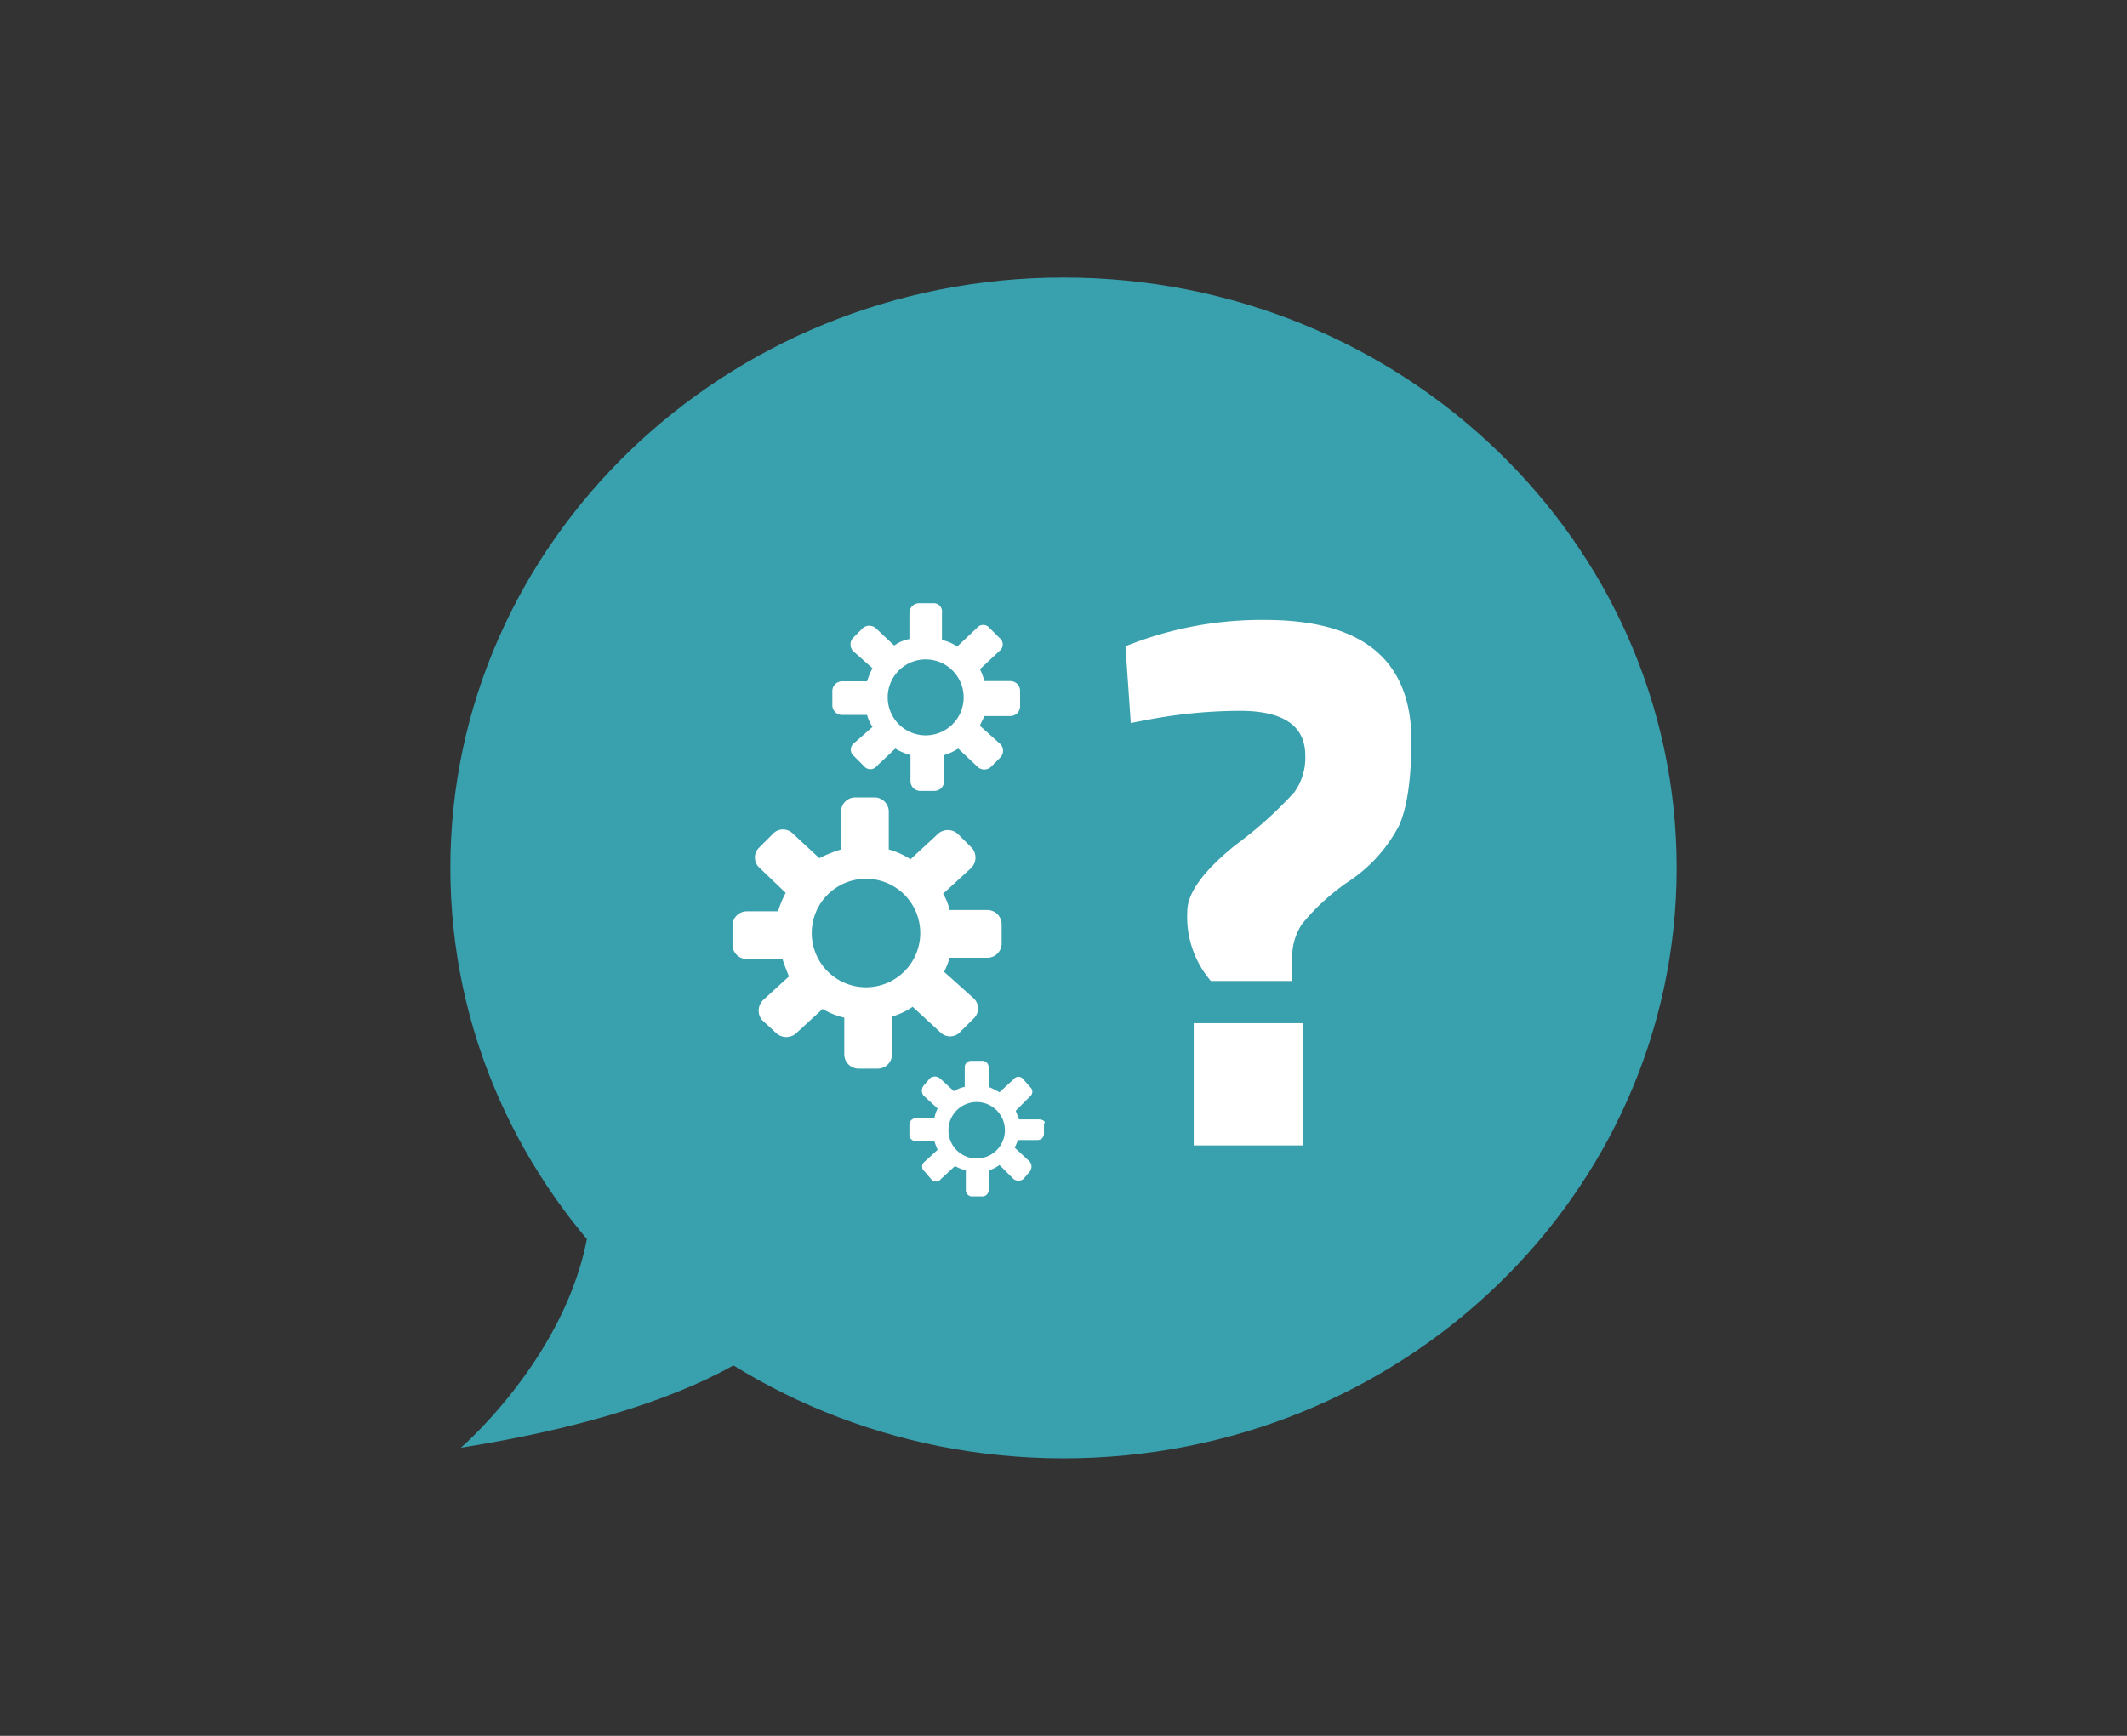 <svg id="Calque_4" data-name="Calque 4" xmlns="http://www.w3.org/2000/svg" xmlns:xlink="http://www.w3.org/1999/xlink" viewBox="0 0 196 160"><rect x="0" y="0" width="196" height="160" fill="#333333" stroke="none"/><defs><style>.cls-1{fill:none;}.cls-2{clip-path:url(#clip-path);}.cls-3{fill:url(#Dégradé_sans_nom_3);}.cls-4{fill:url(#Dégradé_sans_nom_3-2);}.cls-5{fill:#fff;}.cls-6{clip-path:url(#clip-path-2);}.cls-7{fill:url(#Dégradé_sans_nom_3-3);}.cls-8{fill:url(#Dégradé_sans_nom_3-4);}.cls-9{fill:url(#Dégradé_sans_nom_3-5);}</style><clipPath id="clip-path"><rect id="SVGID" class="cls-1" x="41.5" y="25.58" width="113" height="108.84"/></clipPath><linearGradient id="Dégradé_sans_nom_3" x1="41.5" y1="80" x2="154.5" y2="80" gradientUnits="userSpaceOnUse"><stop offset="0" stop-color="#39a0ae"/><stop offset="1" stop-color="#39a0ae"/></linearGradient><linearGradient id="Dégradé_sans_nom_3-2" x1="42.47" y1="122.24" x2="74.69" y2="122.24" xlink:href="#Dégradé_sans_nom_3"/><clipPath id="clip-path-2"><rect id="SVGID-2" data-name="SVGID" class="cls-1" x="67.5" y="55.58" width="28.9" height="55.1"/></clipPath><linearGradient id="Dégradé_sans_nom_3-3" x1="74.8" y1="85.98" x2="84.8" y2="85.98" xlink:href="#Dégradé_sans_nom_3"/><linearGradient id="Dégradé_sans_nom_3-4" x1="81.8" y1="64.28" x2="88.8" y2="64.28" xlink:href="#Dégradé_sans_nom_3"/><linearGradient id="Dégradé_sans_nom_3-5" x1="87.4" y1="104.18" x2="92.6" y2="104.18" xlink:href="#Dégradé_sans_nom_3"/></defs><title>Fonctionnement-SAV-RO</title><g class="cls-2"><path class="cls-3" d="M98,134.42c31.2,0,56.5-24.37,56.5-54.42S129.2,25.58,98,25.58,41.5,50,41.5,80,66.8,134.42,98,134.42Z"/><path class="cls-4" d="M42.47,133.44s11.33-9.74,12-22.41l20.24,8.61S71,128.9,42.47,133.44Z"/><path class="cls-5" d="M116.55,57.14q6.72,0,10.08,2.73t3.43,8.19q0,5.46-1.12,8a13.86,13.86,0,0,1-4.55,5.11,20,20,0,0,0-4.41,4,5.5,5.5,0,0,0-.91,3.08v2.17h-7.49A9.08,9.08,0,0,1,109.41,84q0-2.52,4.41-6.09a36.52,36.52,0,0,0,5.46-4.9,5.43,5.43,0,0,0,1-3.36q0-4.12-6-4.13a46,46,0,0,0-8.61.84l-1.47.28-.49-7.07A33.52,33.52,0,0,1,116.55,57.14ZM110,105.58V94.31h10.08v11.27Z"/><g class="cls-6"><path class="cls-5" d="M91,83.88H87.5a4.71,4.71,0,0,0-.6-1.5L89.5,80a1.37,1.37,0,0,0,.1-1.8l-1.3-1.3a1.37,1.37,0,0,0-1.8-.1l-2.6,2.4a7.22,7.22,0,0,0-2-.9v-3.5a1.32,1.32,0,0,0-1.3-1.3H78.8a1.32,1.32,0,0,0-1.3,1.3v3.5a11.92,11.92,0,0,0-2,.8L73,76.78a1.27,1.27,0,0,0-1.8.1l-1.3,1.3A1.27,1.27,0,0,0,70,80l2.4,2.3a8.65,8.65,0,0,0-.7,1.7H68.8a1.32,1.32,0,0,0-1.3,1.3v1.8a1.32,1.32,0,0,0,1.3,1.3h3.3c.2.6.4,1.1.6,1.6l-2.4,2.2a1.37,1.37,0,0,0-.1,1.8l1.3,1.2a1.37,1.37,0,0,0,1.8.1L75.8,93a7,7,0,0,0,2,.8v3.4a1.32,1.32,0,0,0,1.3,1.3h1.8a1.32,1.32,0,0,0,1.3-1.3v-3.5a6.63,6.63,0,0,0,1.9-.9l2.6,2.4a1.27,1.27,0,0,0,1.8-.1l1.3-1.3a1.27,1.27,0,0,0-.1-1.8L87,89.58a6.94,6.94,0,0,0,.5-1.3H91A1.32,1.32,0,0,0,92.3,87v-1.8A1.32,1.32,0,0,0,91,83.88Z"/><path class="cls-7" d="M79.8,91a5,5,0,1,0-5-5A5,5,0,0,0,79.8,91Z"/><path class="cls-5" d="M93.1,62.78H90.7a4.87,4.87,0,0,0-.4-1.1L92.1,60a.75.75,0,0,0,0-1.2l-.9-.9a.75.75,0,0,0-1.2,0l-1.8,1.7a3.51,3.51,0,0,0-1.4-.6v-2.5a.77.77,0,0,0-.8-.9H84.7a.9.9,0,0,0-.9.9v2.4a3.51,3.51,0,0,0-1.4.6l-1.7-1.6a.91.91,0,0,0-1.2,0l-.9.9a.91.91,0,0,0,0,1.2l1.8,1.6a6.12,6.12,0,0,0-.5,1.2H77.6a.9.9,0,0,0-.9.9V65a.9.9,0,0,0,.9.9h2.3a3.7,3.7,0,0,0,.5,1.1l-1.7,1.5a.75.75,0,0,0,0,1.2l.9.9a.75.75,0,0,0,1.2,0L82.5,69a5.91,5.91,0,0,0,1.4.6V72a.9.9,0,0,0,.9.9h1.3A.9.9,0,0,0,87,72v-2.4a5.17,5.17,0,0,0,1.3-.6l1.8,1.7a.91.91,0,0,0,1.2,0l.9-.9a.91.91,0,0,0,0-1.2l-1.9-1.7c.1-.3.3-.6.4-.9h2.4a.9.9,0,0,0,.9-.9v-1.4A.9.9,0,0,0,93.1,62.78Z"/><path class="cls-8" d="M85.3,67.78a3.5,3.5,0,1,0-3.5-3.5A3.5,3.5,0,0,0,85.3,67.78Z"/><path class="cls-5" d="M95.7,103.18H93.9c-.1-.3-.2-.5-.3-.8l1.3-1.3a.56.56,0,0,0,0-.9l-.6-.7a.56.56,0,0,0-.9,0l-1.3,1.2a9.29,9.29,0,0,0-1-.5v-1.8a.58.58,0,0,0-.6-.6h-1a.58.58,0,0,0-.6.6v1.8a3,3,0,0,0-1,.4l-1.3-1.2a.75.75,0,0,0-.9,0l-.6.7a.75.75,0,0,0,0,.9l1.3,1.2a3.18,3.18,0,0,0-.3.9H84.4a.58.58,0,0,0-.6.6v.9a.58.58,0,0,0,.6.6h1.7a6.89,6.89,0,0,0,.3.8l-1.2,1.1a.56.56,0,0,0,0,.9l.6.7a.56.56,0,0,0,.9,0l1.3-1.2a4.18,4.18,0,0,0,1,.4v1.8a.58.58,0,0,0,.6.6h.9a.58.58,0,0,0,.6-.6v-1.8a3.13,3.13,0,0,0,1-.5l1.3,1.3a.75.75,0,0,0,.9,0l.6-.7a.75.75,0,0,0,0-.9l-1.4-1.3a4.88,4.88,0,0,0,.3-.7h1.8a.58.58,0,0,0,.6-.6v-.9C96.4,103.38,96.1,103.18,95.7,103.18Z"/><path class="cls-9" d="M90,106.78a2.6,2.6,0,1,0-2.6-2.6A2.59,2.59,0,0,0,90,106.78Z"/></g></g></svg>